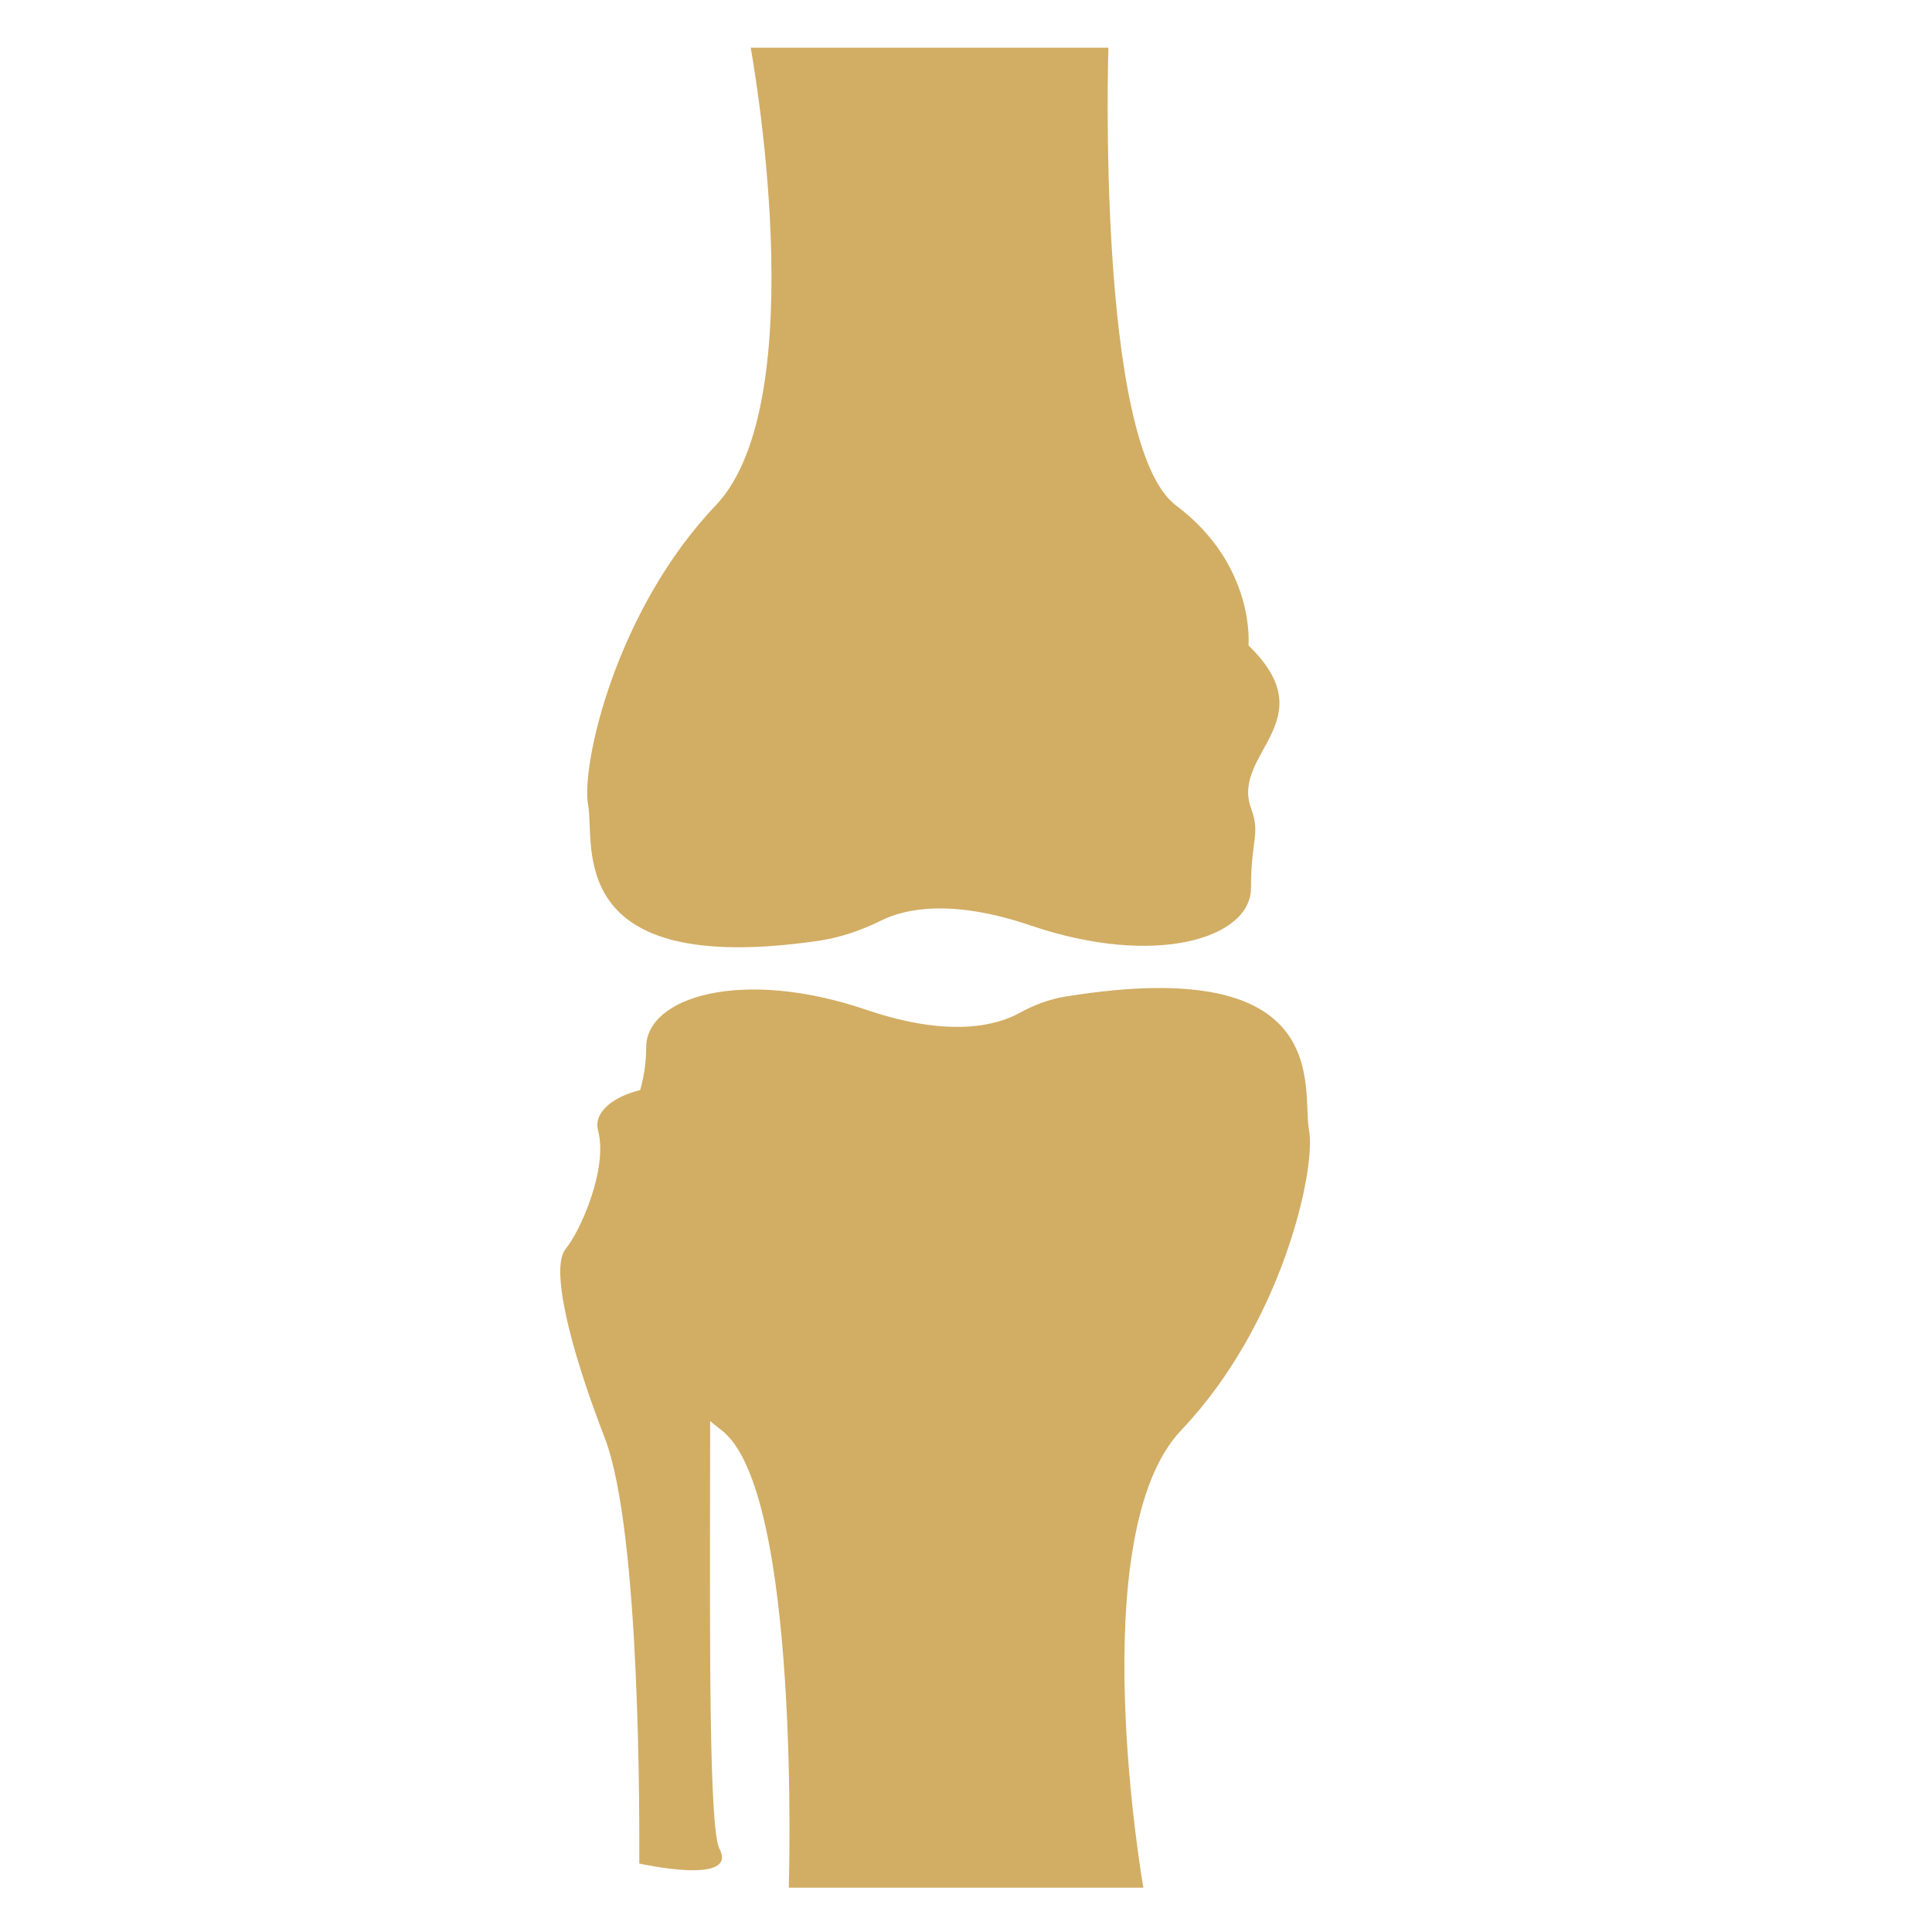 <svg viewBox="0 0 255.12 255.12" xmlns="http://www.w3.org/2000/svg" data-name="Lag 1" id="Lag_1">
  <defs>
    <style>
      .cls-1 {
        fill: #d2ad64;
      }

      .cls-2 {
        fill: #d2ad64;
      }
    </style>
  </defs>
  <path d="M61.72,167.65s.02-.03.1-.04l-.1.04Z" class="cls-2"></path>
  <path d="M99.13,6.3s8.59,46.57-4.62,60.44-17.83,34.35-16.84,39.63c.94,5.01-3.46,22.77,30.36,17.87,2.92-.42,5.72-1.39,8.36-2.7,3.01-1.49,9.12-2.93,19.74.68,16.51,5.61,29.06,1.65,29.06-4.95s1.29-7.03,0-10.57c-2.64-7.27,9.91-11.56-.33-21.47,0,0,.99-10.57-9.58-18.5s-8.92-60.44-8.92-60.44h-47.23Z" class="cls-1"></path>
  <path d="M150.98,249.26s-8.18-46.57,5.03-60.44,17.83-34.35,16.84-39.63,3.62-23.39-32.17-17.59c-2.14.35-4.18,1.12-6.08,2.17-2.82,1.56-9.01,3.38-20.21-.43-16.51-5.61-29.06-1.65-29.06,4.95s-2.97,8.26,0,10.57-9.91,11.56.33,21.47c0,0-.99,10.57,9.58,18.5s8.92,60.44,8.92,60.44h46.82Z" class="cls-2"></path>
  <path d="M84.42,246.08c0-4.62.25-43.75-4.57-56.22s-7.14-22.55-5.16-24.94,5.61-10.65,4.29-15.61,10.9-7.93,13.55-3.63-.18,93.47,2.46,98.42-10.57,1.98-10.57,1.98Z" class="cls-2"></path>
</svg>